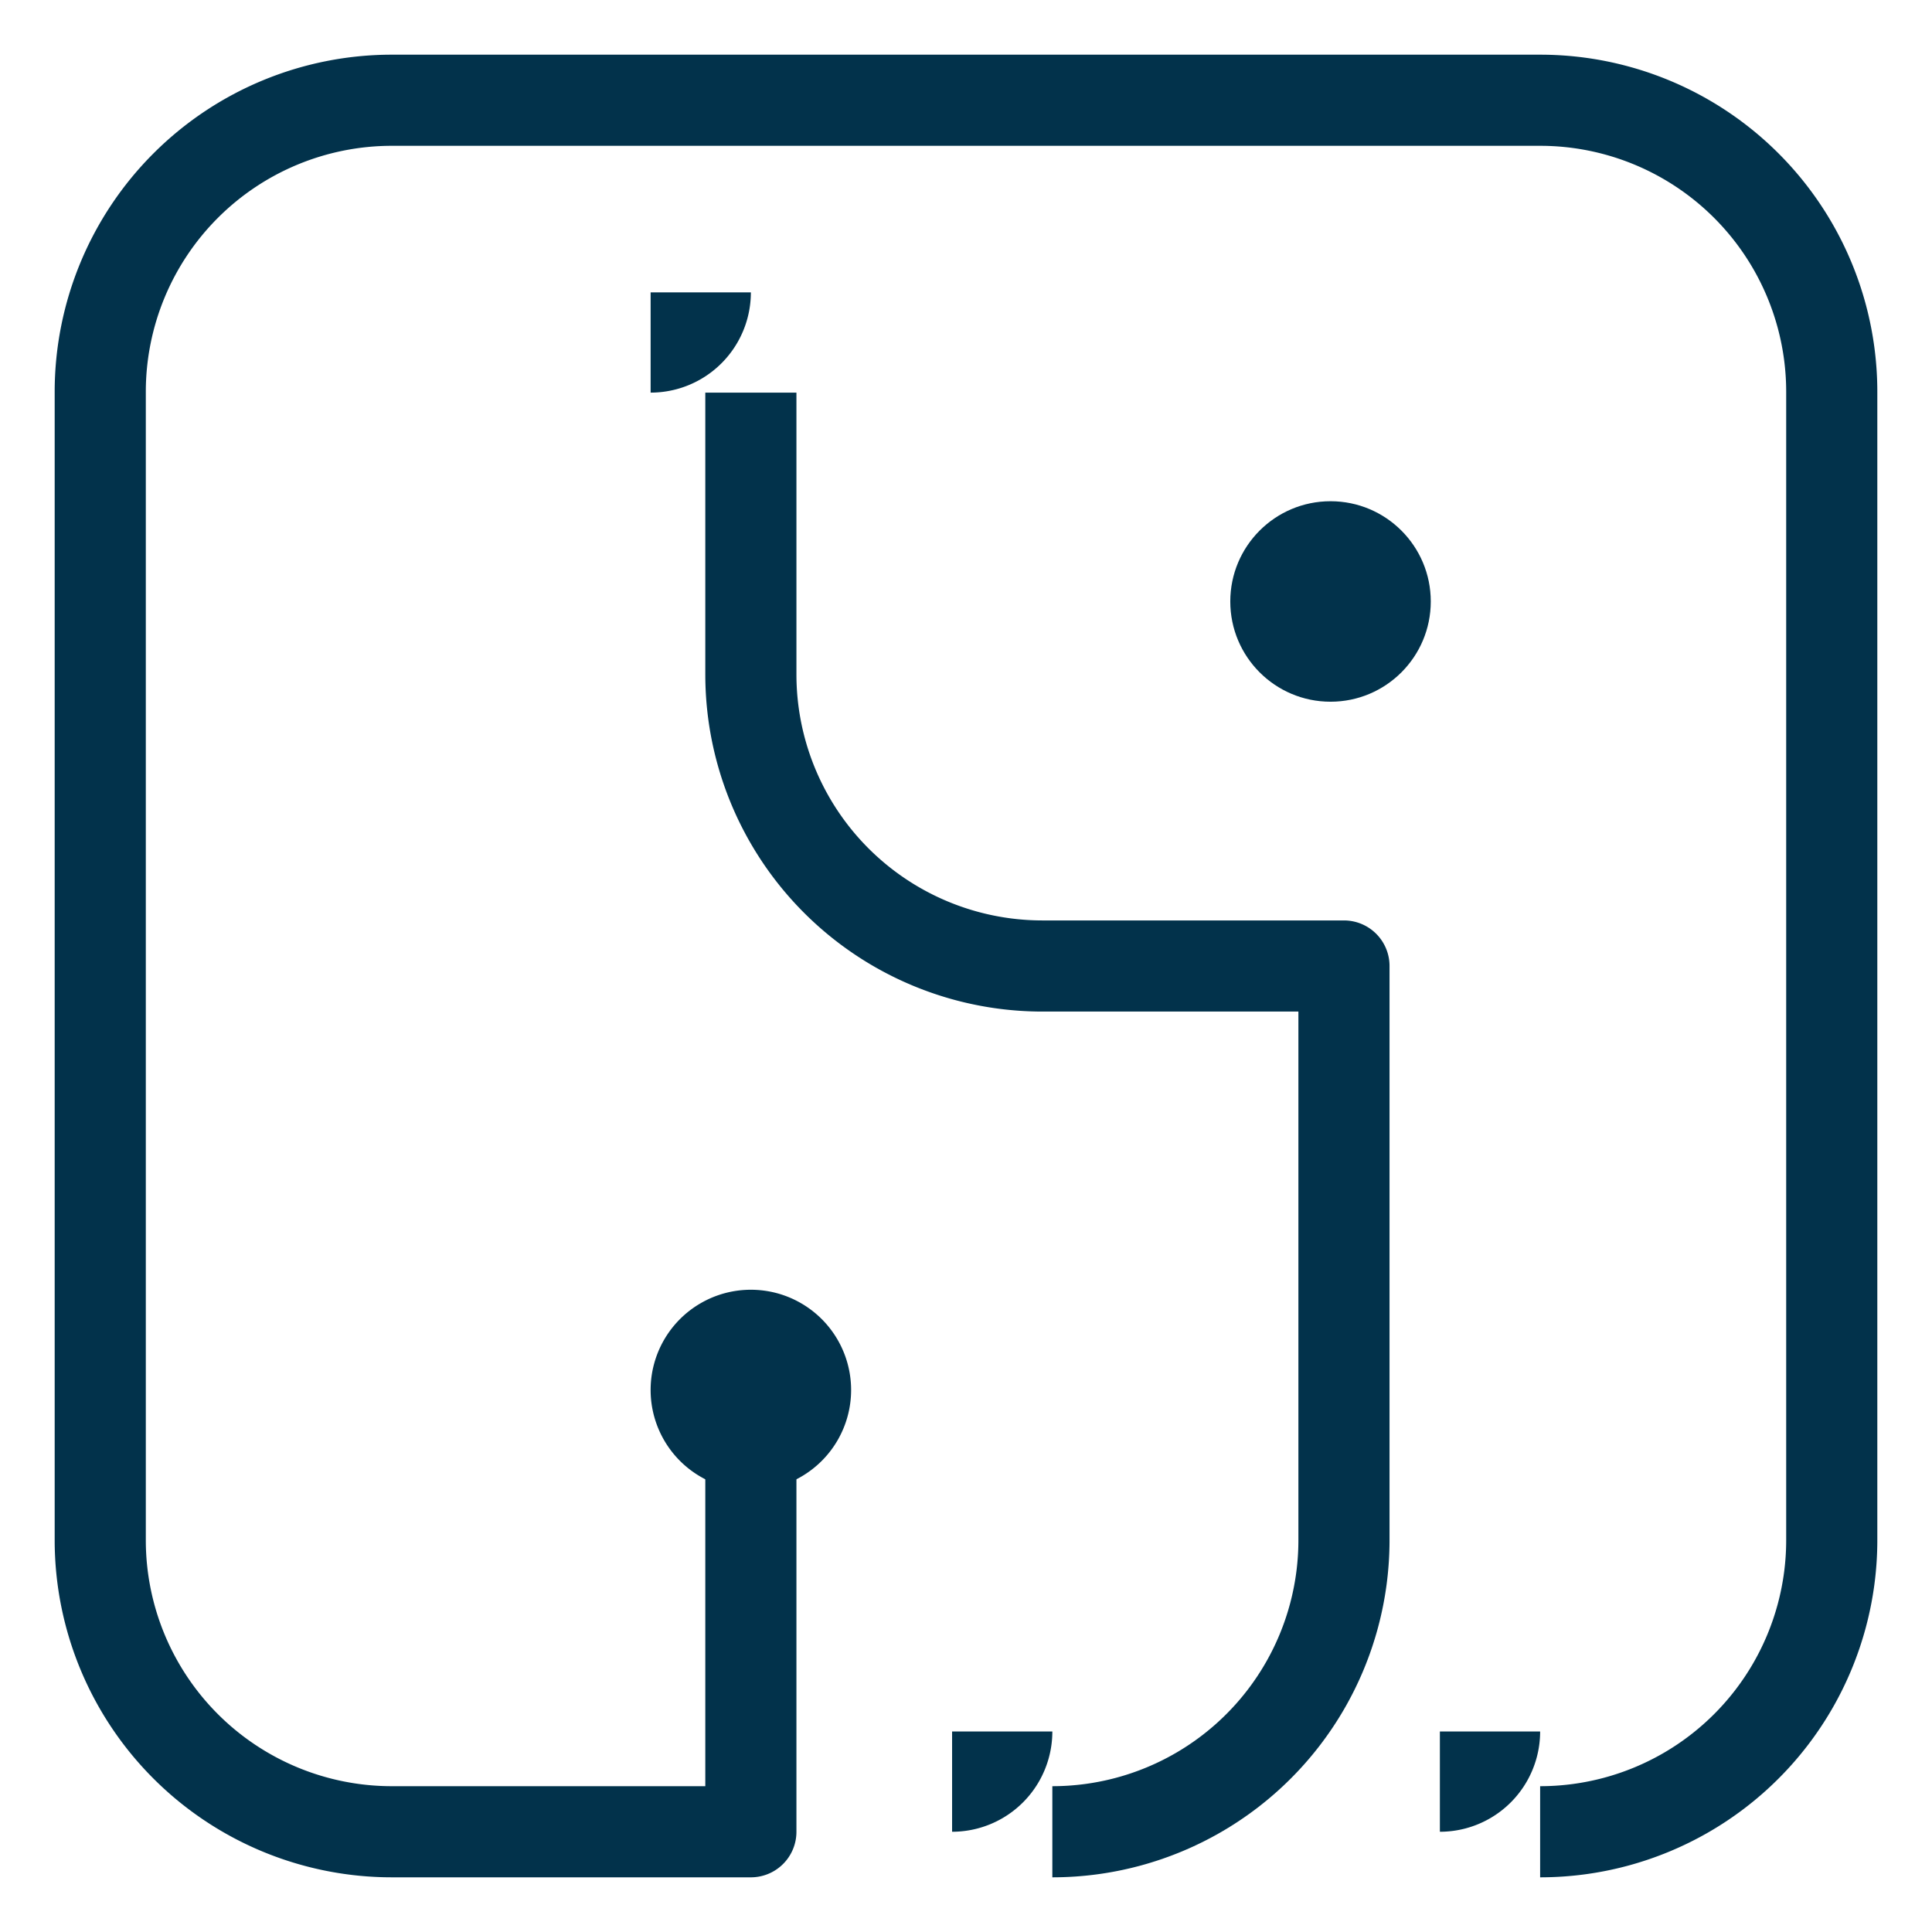 <?xml version="1.0" encoding="UTF-8" standalone="no"?>
<svg xmlns="http://www.w3.org/2000/svg" version="1.2" xmlns:xlink="http://www.w3.org/1999/xlink" width="100%" height="100%" viewBox="-30.0 -30.0 1060.0 1060.0"><defs><circle cx="0" cy="0" r="55" id="bubbel" fill="#02324b"></circle><marker id="bm" viewBox="0 0 110 110" refX="55" refY="55" markerUnits="userSpaceOnUse" markerWidth="110" markerHeight="110"><use x="55" y="55" xlink:href="#bubbel"></use></marker></defs><path d="M 381.966 732.624 L 381.966 975.0 L 185.0 975.0 A 160 160, 0, 0, 1, 25 815 L 25.0 185.0 A 160 160, 0, 0, 1, 185 25 L 815.0 25.0 A 160 160, 0, 0, 1, 975 185 L 975.0 815.0 A 160 160, 0, 0, 1, 815 975" stroke="#02324b" fill="none" stroke-linejoin="round" marker-start="url(#bm)" stroke-width="50" pathLength="1000" marker-end="url(#bm)"></path><path d="M 381.966 185.41 L 381.966 340 A 160 160, 0, 0, 0, 541.966 500 L 707.37 500 L 707.37 815.0 A 160 160, 0, 0, 1, 547.37 975" stroke="#02324b" fill="none" stroke-linejoin="round" marker-start="url(#bm)" stroke-width="50" pathLength="1000" marker-end="url(#bm)"></path><use x="700" y="300" xlink:href="#bubbel"></use></svg>